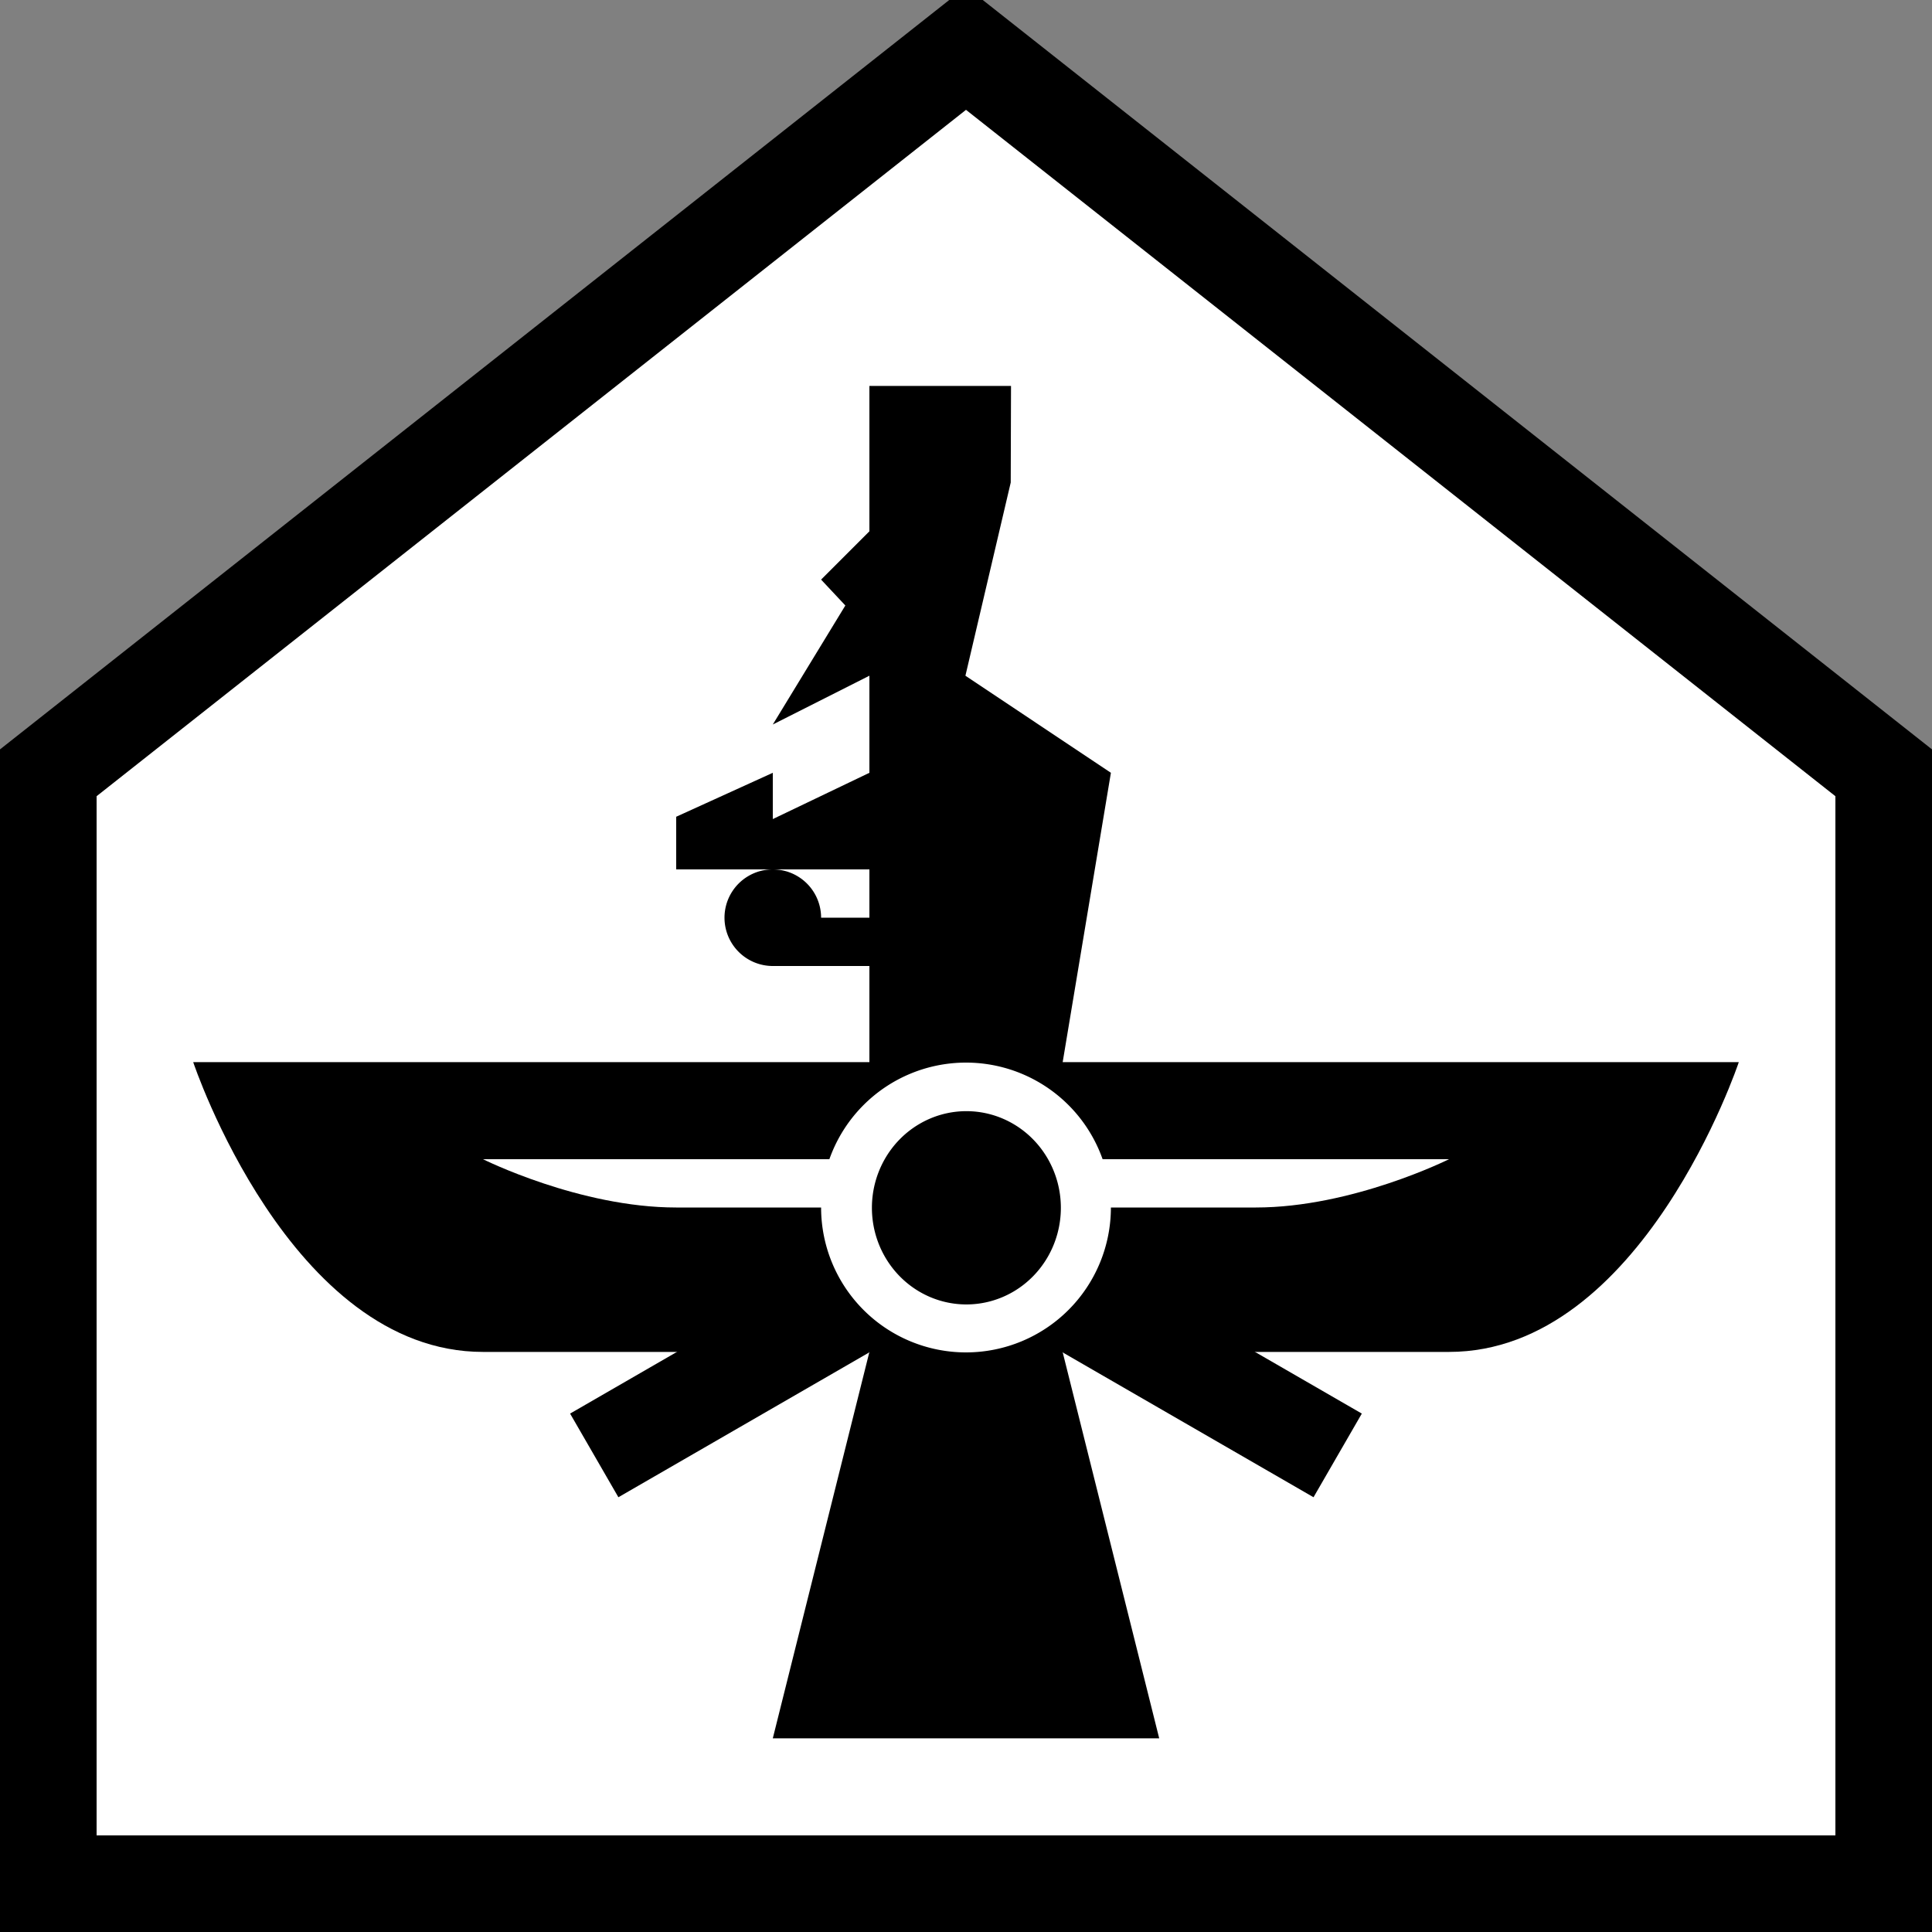 <?xml version="1.0" encoding="UTF-8" standalone="no"?>
<!-- Created with Inkscape (http://www.inkscape.org/) -->
<svg
   xmlns:dc="http://purl.org/dc/elements/1.1/"
   xmlns:cc="http://creativecommons.org/ns#"
   xmlns:rdf="http://www.w3.org/1999/02/22-rdf-syntax-ns#"
   xmlns:svg="http://www.w3.org/2000/svg"
   xmlns="http://www.w3.org/2000/svg"
   xmlns:sodipodi="http://sodipodi.sourceforge.net/DTD/sodipodi-0.dtd"
   xmlns:inkscape="http://www.inkscape.org/namespaces/inkscape"
   width="20"
   height="20"
   id="svg2"
   sodipodi:version="0.32"
   inkscape:version="0.46"
   version="1.0"
   sodipodi:docname="2020_stBN_placeofworship_zoroastrian.svg"
   inkscape:output_extension="org.inkscape.output.svg.inkscape">
  <rect width="100%" height="100%" fill="#808080" stroke="none"/>
  <sodipodi:namedview
     inkscape:window-height="844"
     inkscape:window-width="1440"
     inkscape:pageshadow="2"
     inkscape:pageopacity="0.0"
     guidetolerance="10.0"
     gridtolerance="10.0"
     objecttolerance="10.0"
     borderopacity="1.0"
     bordercolor="#666666"
     pagecolor="#ffffff"
     id="base"
     showgrid="true"
     inkscape:zoom="20.894753"
     inkscape:cx="10.937255"
     inkscape:cy="9.556825"
     inkscape:window-x="-4"
     inkscape:window-y="-4"
     inkscape:current-layer="svg2"
     inkscape:snap-global="true">
    <inkscape:grid
       type="xygrid"
       id="grid2383"
       visible="true"
       enabled="true"
       spacingy="0.5px"
       spacingx="0.5px" />
  </sodipodi:namedview>
  <defs
     id="defs4">
    <inkscape:perspective
       sodipodi:type="inkscape:persp3d"
       inkscape:vp_x="0 : 526.18109 : 1"
       inkscape:vp_y="0 : 1000 : 0"
       inkscape:vp_z="744.09448 : 526.18109 : 1"
       inkscape:persp3d-origin="372.04724 : 350.78739 : 1"
       id="perspective10" />
    <inkscape:perspective
       id="perspective2461"
       inkscape:persp3d-origin="10 : 6.6666667 : 1"
       inkscape:vp_z="20 : 10 : 1"
       inkscape:vp_y="0 : 1000 : 0"
       inkscape:vp_x="0 : 10 : 1"
       sodipodi:type="inkscape:persp3d" />
    <inkscape:perspective
       id="perspective2466"
       inkscape:persp3d-origin="400 : 200 : 1"
       inkscape:vp_z="800 : 300 : 1"
       inkscape:vp_y="0 : 1000 : 0"
       inkscape:vp_x="0 : 300 : 1"
       sodipodi:type="inkscape:persp3d" />
  </defs>
  <path
     style="fill:#ffffff;fill-opacity:1;fill-rule:evenodd;stroke:#000000;stroke-width:1px;stroke-linecap:butt;stroke-linejoin:miter;stroke-opacity:1"
     d="M 0.5,8 L 10,0.5 L 19.5,8 L 19.5,19.5 L 0.5,19.5 L 0.5,8 z"
     id="background"
     sodipodi:nodetypes="cccccc" />
  <path
     style="fill:#000000;fill-opacity:1;fill-rule:evenodd;stroke:none;stroke-width:1px;stroke-linecap:butt;stroke-linejoin:miter;stroke-opacity:1"
     d="M 17,10.995 L 2,10.995 C 2,10.995 3,13.995 5,13.995 L 9,13.995 L 8,17.995 L 12,17.995 L 11,13.995 L 15,13.995 C 17,13.995 18,10.995 18,10.995"
     id="path2384"
     sodipodi:nodetypes="ccsccccsc" />
  <path
     style="fill:#000000;fill-opacity:1;fill-rule:evenodd;stroke:none;stroke-width:1px;stroke-linecap:butt;stroke-linejoin:miter;stroke-opacity:1"
     d="M 9,6.995 L 8,7.5 L 8.751,6.268 L 8.5,6 L 9,5.5 L 9,4.995 L 9,3.995 L 10.466,3.995 L 10.463,4.995 L 9.994,6.995 L 11.5,8 L 11,11 L 9,11"
     id="path3162"
     sodipodi:nodetypes="ccccccccccccc" />
  <path
     sodipodi:type="arc"
     style="fill:#000000;fill-opacity:1;stroke:none;stroke-opacity:1"
     id="path3170"
     sodipodi:cx="6.5"
     sodipodi:cy="8.5"
     sodipodi:rx="0.5"
     sodipodi:ry="0.5"
     d="M 7,8.5 A 0.5,0.5 0 1 1 6,8.5 A 0.5,0.5 0 1 1 7,8.5 z"
     transform="translate(1.5,1)" />
  <rect
     style="fill:#000000;fill-opacity:1;stroke:none;stroke-opacity:1"
     id="rect3172"
     width="3"
     height="1"
     x="16.526"
     y="5.624"
     transform="matrix(0.866,0.5,-0.5,0.866,0,0)"
     inkscape:transform-center-x="-1.5490381"
     inkscape:transform-center-y="0.50000039" />
  <rect
     style="fill:#000000;fill-opacity:1;stroke:none;stroke-opacity:1"
     id="rect3174"
     width="3"
     height="1"
     x="-2.206"
     y="15.624"
     transform="matrix(0.866,-0.5,0.5,0.866,0,0)" />
  <path
     style="fill:#000000;fill-opacity:1;fill-rule:evenodd;stroke:none;stroke-width:1px;stroke-linecap:butt;stroke-linejoin:miter;stroke-opacity:1"
     d="M 9,9 L 9,8 L 8,8.479 L 8,8 L 7,8.455 L 7,9 L 9,9 z"
     id="path3176"
     sodipodi:nodetypes="ccccccc" />
  <path
     style="fill:#ffffff;fill-opacity:1;fill-rule:evenodd;stroke:none;stroke-width:1px;stroke-linecap:butt;stroke-linejoin:miter;stroke-opacity:1"
     d="M 9,12 L 9,12.5 C 9,12.5 8,12.5 7,12.5 C 6,12.5 5,12 5,12 L 9,12 z"
     id="path2388"
     sodipodi:nodetypes="ccscc" />
  <path
     sodipodi:nodetypes="ccscc"
     id="path3160"
     d="M 11,12 L 11,12.5 C 11,12.5 12,12.5 13,12.5 C 14,12.5 15,12 15,12 L 11,12 z"
     style="fill:#ffffff;fill-opacity:1;fill-rule:evenodd;stroke:none;stroke-width:1px;stroke-linecap:butt;stroke-linejoin:miter;stroke-opacity:1" />
  <path
     sodipodi:type="arc"
     style="fill:#ffffff;fill-opacity:1;stroke:none;stroke-opacity:1"
     id="path3165"
     sodipodi:cx="10"
     sodipodi:cy="13"
     sodipodi:rx="1"
     sodipodi:ry="1"
     d="M 11,13 A 1,1 0 1 1 9,13 A 1,1 0 1 1 11,13 z"
     transform="matrix(1.5,0,0,1.5,-5,-7)" />
  <rect
     style="fill:#000000;fill-opacity:1;stroke:none;stroke-opacity:1"
     id="rect2394"
     width="1"
     height="0.5"
     x="8"
     y="9.5" />
  <path
     sodipodi:type="arc"
     style="fill:#000000;fill-opacity:1;stroke:none;stroke-opacity:1"
     id="path2394"
     sodipodi:cx="10.25"
     sodipodi:cy="12.796144"
     sodipodi:rx="0.75"
     sodipodi:ry="0.70385653"
     d="M 11,12.796 A 0.75,0.704 0 1 1 9.5,12.796 A 0.75,0.704 0 1 1 11,12.796 z"
     transform="matrix(1.304,0,0,1.421,-3.362,-5.68)" />
</svg>
